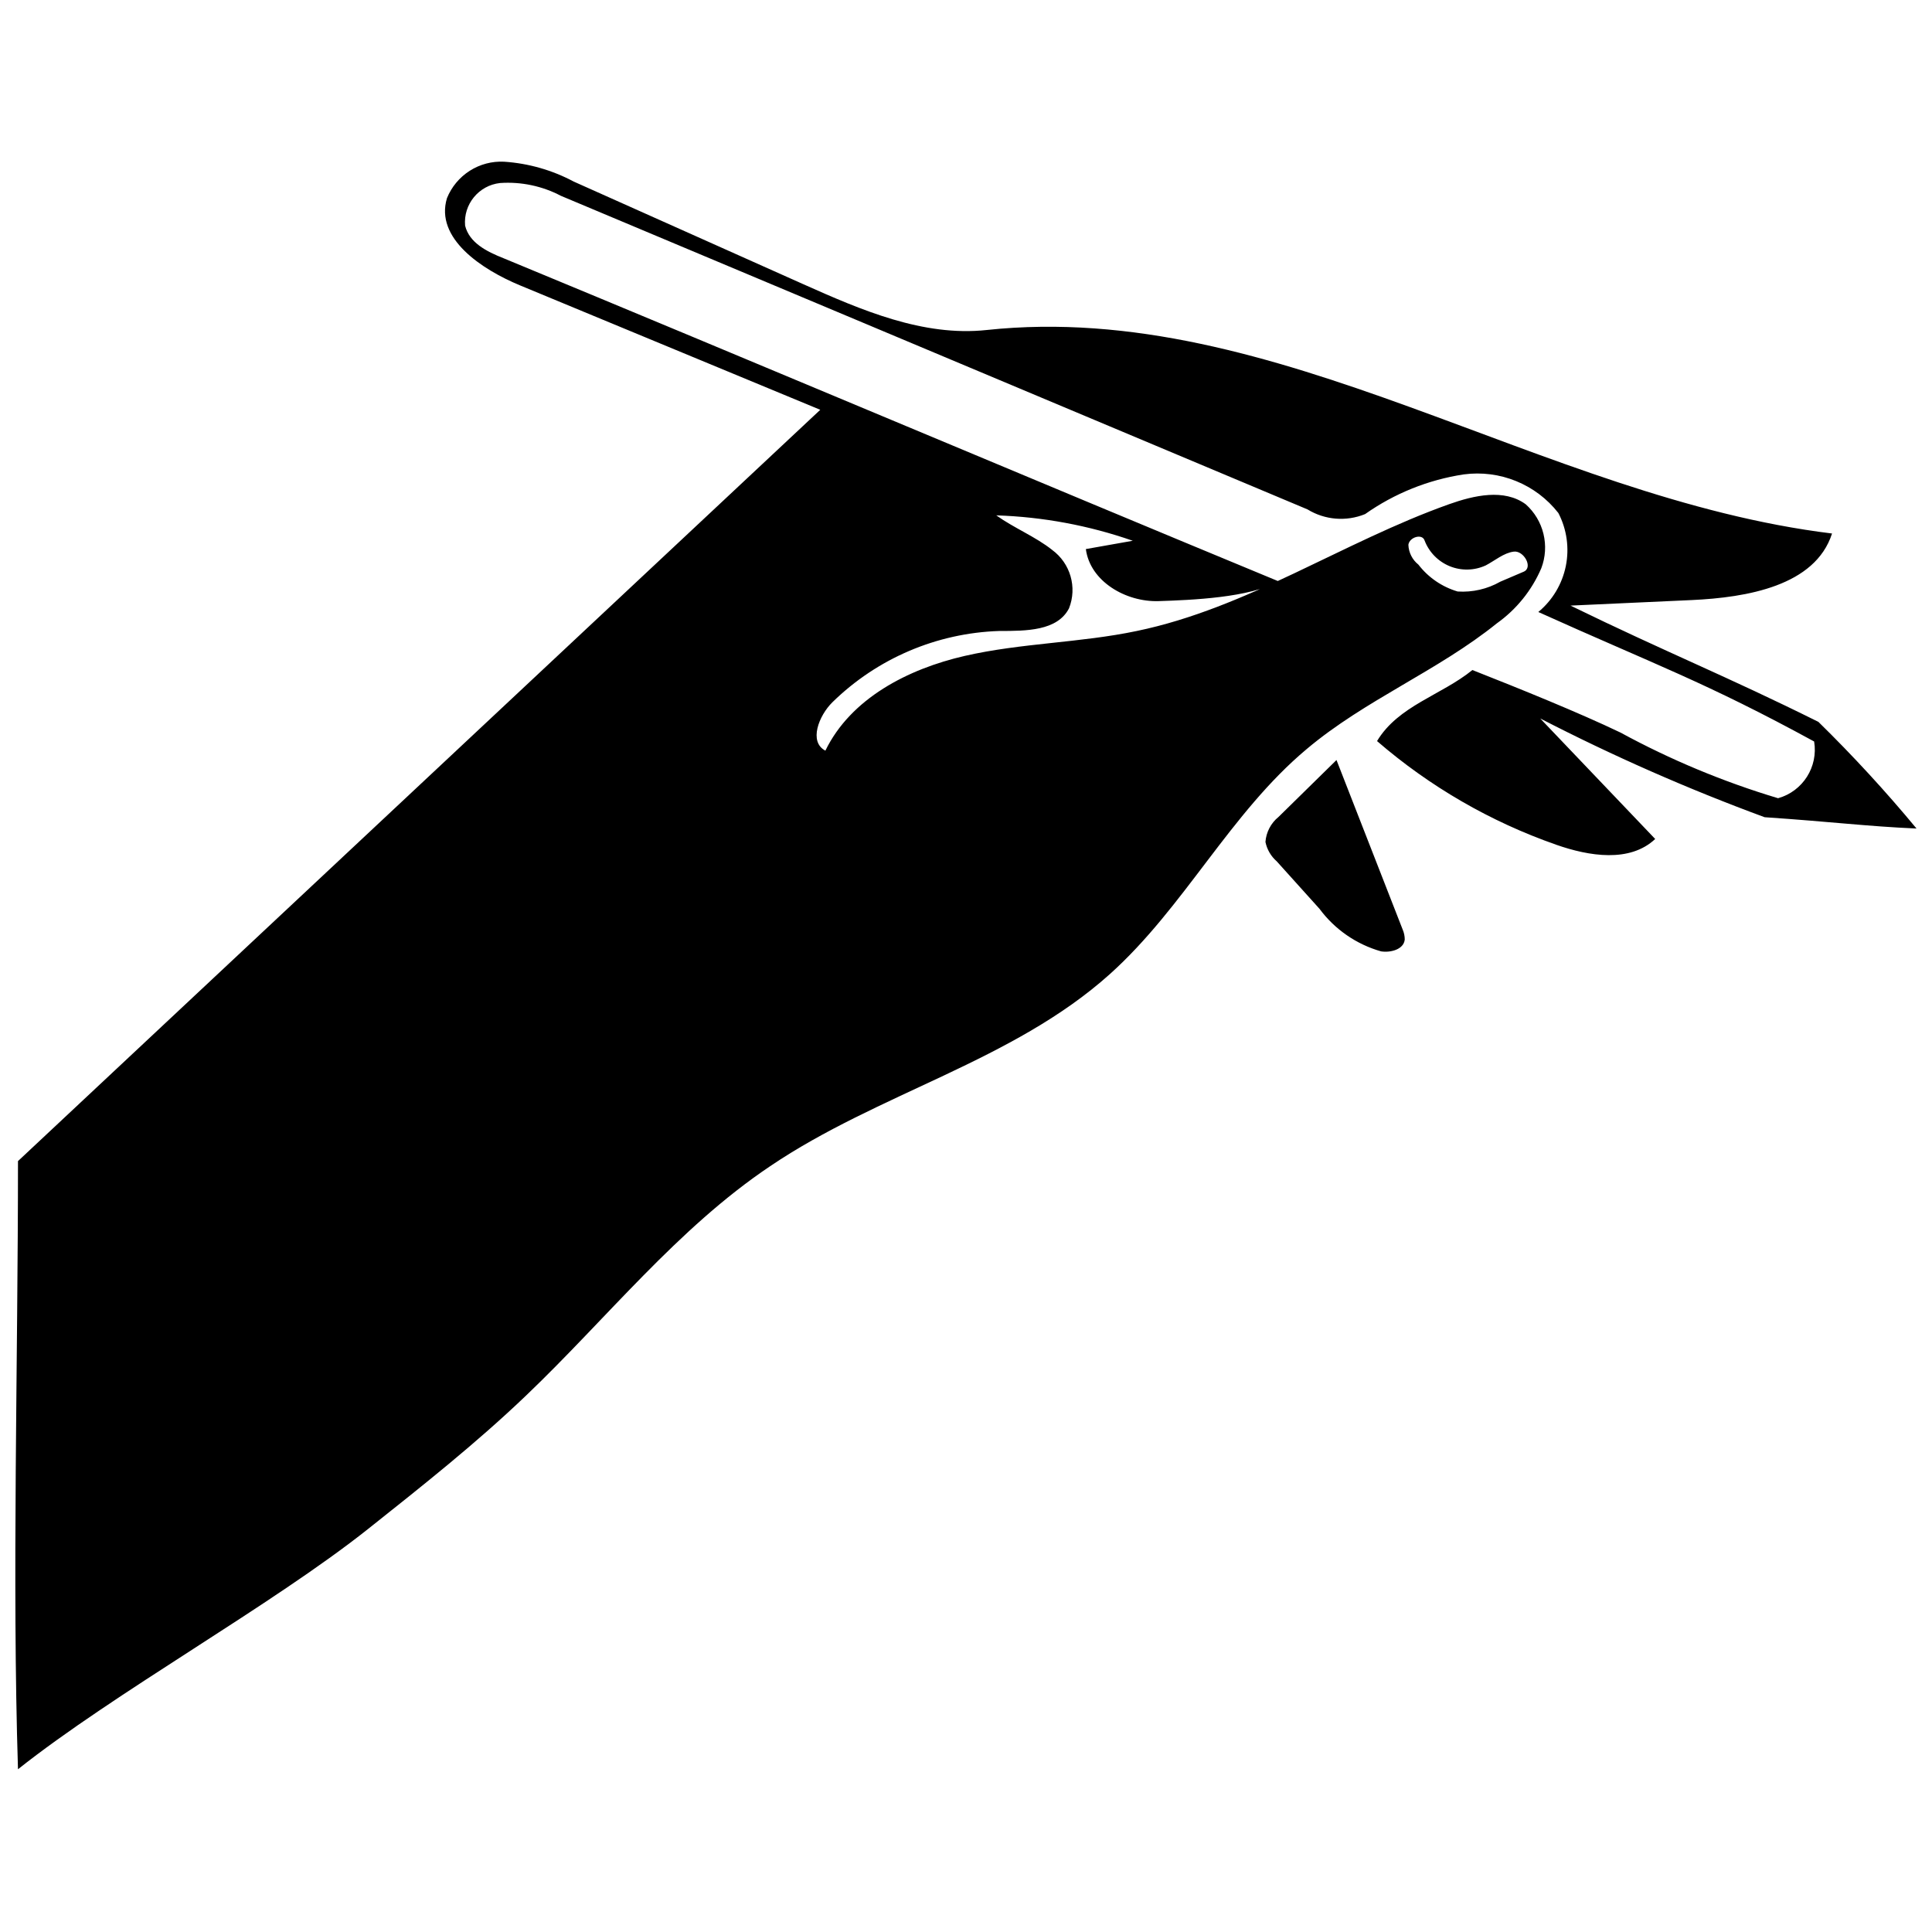 <?xml version="1.0" encoding="UTF-8"?>
<!-- Uploaded to: SVG Repo, www.svgrepo.com, Generator: SVG Repo Mixer Tools -->
<svg width="800px" height="800px" version="1.1" viewBox="144 144 512 512" xmlns="http://www.w3.org/2000/svg">
 <defs>
  <clipPath id="a">
   <path d="m148.09 186h503.81v427h-503.81z"/>
  </clipPath>
 </defs>
 <g clip-path="url(#a)">
  <path d="m148.77 451.7 212.61-199.1-79.539-32.961c-10.23-4.238-22.613-12.492-19.391-23.121 1.207-2.984 3.316-5.519 6.031-7.254 2.715-1.734 5.902-2.574 9.121-2.41 6.445 0.43 12.727 2.219 18.426 5.258l60.828 27.191c15.434 6.898 31.828 13.965 48.617 12.152 76.941-8.195 146.98 44.492 224.04 53.93-4.465 13.906-22.613 16.961-37.141 17.637l-32.168 1.469c25.383 12.383 41.383 18.715 65.691 30.812 9.152 8.965 17.832 18.398 26.004 28.266-13.004-0.566-22.613-1.809-40.25-2.996-20.344-7.492-40.203-16.234-59.473-26.172l30.469 31.941c-6.727 6.332-17.523 4.578-26.23 1.527l0.004-0.004c-17.418-6.082-33.531-15.406-47.488-27.473 5.652-9.383 16.961-12.098 25.27-18.824 12.492 4.918 28.266 11.305 39.234 16.562 13.285 7.231 27.289 13.066 41.777 17.41 6.555-1.84 10.672-8.32 9.555-15.035-28.777-15.715-42.285-20.41-73.098-34.316 3.75-3.106 6.32-7.402 7.289-12.176 0.965-4.773 0.27-9.734-1.973-14.055-5.957-7.625-15.512-11.52-25.102-10.23-9.402 1.434-18.344 5.035-26.117 10.516-4.996 2.035-10.664 1.574-15.266-1.246l-197.86-83.102c-4.953-2.602-10.531-3.773-16.109-3.391-5.652 0.621-9.77 5.644-9.273 11.305 1.129 4.523 5.652 6.84 10.23 8.648 65.859 27.25 139.46 58.34 205.32 85.59-7.461 4.352-23.121 4.977-31.77 5.258s-18.148-5.199-19.277-13.793l12.438-2.203c-11.652-4.062-23.852-6.332-36.18-6.731 4.75 3.391 10.402 5.652 14.812 9.156l-0.004 0.004c4.844 3.543 6.68 9.91 4.469 15.488-3.109 5.992-11.309 5.992-18.488 5.992-16.578 0.539-32.355 7.277-44.207 18.883-3.617 3.562-6.332 10.516-1.867 12.832 6.727-13.852 21.879-21.652 36.914-25.102 15.039-3.449 30.582-3.449 45.621-6.613 29.227-6.051 54.609-23.574 82.707-33.578 6.672-2.375 14.641-4.184 20.352 0 2.328 2.074 3.969 4.809 4.703 7.836 0.738 3.031 0.539 6.211-0.574 9.121-2.508 5.848-6.578 10.895-11.758 14.586-15.715 12.664-34.938 20.293-50.371 33.297-20.293 16.961-32.504 42.004-52.234 59.699-25.723 23.066-61.336 31.488-90 50.879-24.59 16.508-43.246 40.309-64.672 60.77-13.172 12.605-27.531 23.969-41.832 35.332-25.551 20.293-67.273 43.418-92.824 63.711-1.582-49.805 0-107.41 0-161.51m399.05-155.86c2.543-1.129 0-5.652-2.656-5.312s-4.977 2.375-7.461 3.676v-0.004c-3.012 1.375-6.453 1.445-9.516 0.191-3.062-1.254-5.469-3.715-6.652-6.805-0.621-1.922-4.016-0.906-4.297 1.129 0.078 2.059 1.047 3.977 2.656 5.258 2.629 3.414 6.269 5.906 10.402 7.125 3.941 0.254 7.871-0.648 11.305-2.602zm-68.461 71.625c0.406 1.996 1.461 3.805 2.996 5.144l11.305 12.551h0.004c4.043 5.473 9.789 9.449 16.336 11.305 2.543 0.395 5.992-0.508 6.273-3.109h0.004c0.004-0.934-0.191-1.855-0.566-2.711-5.879-15.074-11.723-30.039-17.523-44.887l-15.375 15.094h-0.004c-2.008 1.637-3.254 4.027-3.449 6.613zm59.02-39.969 11.305 4.523"/>
 </g>
</svg>